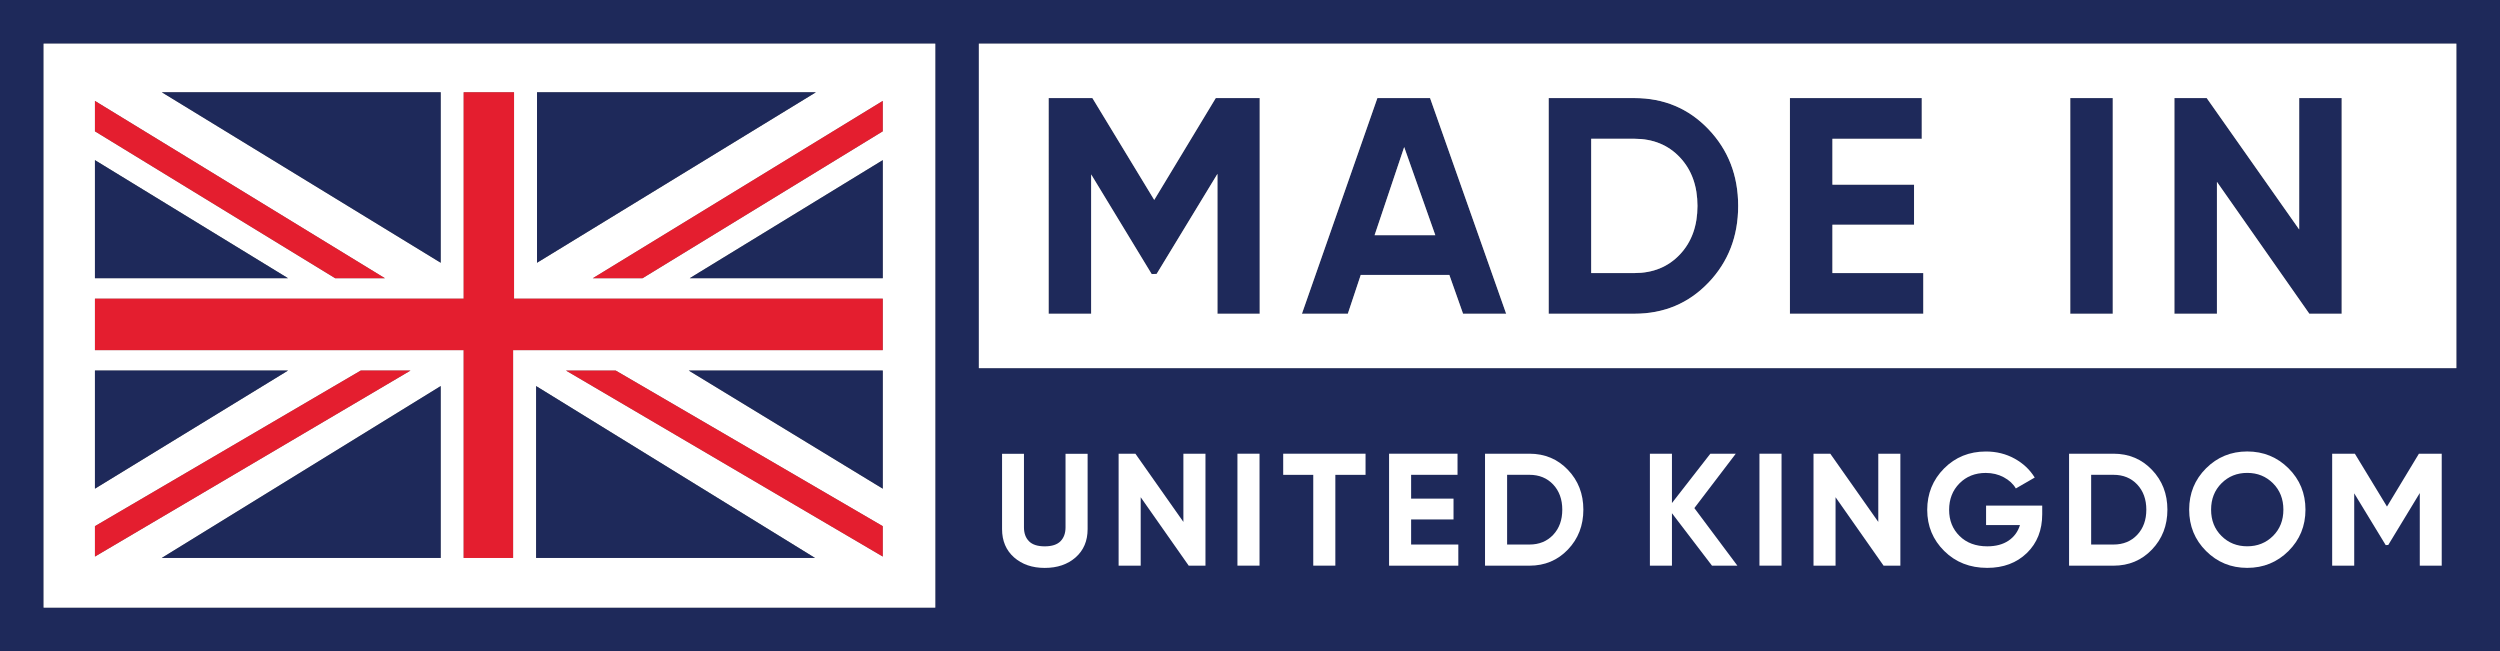 <?xml version="1.0" encoding="UTF-8"?>
<svg id="Layer_1" data-name="Layer 1" xmlns="http://www.w3.org/2000/svg" viewBox="0 0 692.8 180.46">
  <rect x="0" y="0" width="692.8" height="180.46" fill="#808080" stroke="none"/>
  <defs>
    <style>
      .cls-1 {
        fill: #1e295a;
      }

      .cls-1, .cls-2, .cls-3 {
        stroke-width: 0px;
      }

      .cls-2 {
        fill: #fff;
      }

      .cls-3 {
        fill: #e41e2f;
      }
    </style>
  </defs>
  <polygon class="cls-1" points="336.91 27.18 319.86 55.4 302.72 27.18 290.6 27.18 290.6 86.95 302.38 86.95 302.38 48.34 319.16 75.96 320.53 75.91 337.39 48.19 337.39 86.95 349.09 86.95 349.09 27.18 336.91 27.18"/>
  <path class="cls-1" d="M396.3,27.18h-14.6l-20.91,59.76h12.72l3.58-10.75h24.55l3.8,10.75h11.95l-21.09-59.76ZM380.93,65.17l8.19-24.42,8.63,24.42h-16.82Z"/>
  <path class="cls-1" d="M473.44,35.8c-5.5-5.75-12.34-8.63-20.53-8.63h-23.74v59.77h23.74c8.19,0,15.03-2.87,20.53-8.62,5.49-5.75,8.24-12.84,8.24-21.27s-2.75-15.5-8.24-21.26M465.54,70.51c-3.24,3.45-7.45,5.17-12.63,5.17h-11.96v-37.22h11.96c5.18,0,9.39,1.71,12.63,5.16,3.24,3.45,4.86,7.93,4.86,13.45s-1.62,10.01-4.86,13.45"/>
  <polygon class="cls-1" points="507.8 75.68 507.8 62.27 530.43 62.27 530.43 51.17 507.8 51.17 507.8 38.45 532.56 38.45 532.56 27.18 496.02 27.18 496.02 86.94 532.99 86.94 532.99 75.68 507.8 75.68"/>
  <rect class="cls-1" x="573.71" y="27.18" width="11.78" height="59.77"/>
  <polygon class="cls-1" points="637.15 27.18 637.15 63.59 611.52 27.18 602.57 27.18 602.57 86.95 614.35 86.95 614.35 50.41 639.96 86.95 648.92 86.95 648.92 27.18 637.15 27.18"/>
  <path class="cls-1" d="M692.8,180.46V0H0v180.46h692.8ZM12.09,168.37V12.1h247.09v156.27H12.09ZM271.27,102.02V12.1h409.44v89.92h-409.44Z"/>
  <path class="cls-2" d="M259.18,168.37V12.1H12.09v156.27h247.09ZM148.82,25.56h77.29l-77.29,47.25V25.56ZM122.13,25.56v47.25L44.83,25.56h77.3ZM26.31,27.97l80.36,49.14h-13.78L26.31,36.39v-8.42ZM26.31,44.38l53.5,32.72H26.31v-32.72ZM26.31,102.69h53.5l-53.5,32.72v-32.72ZM26.31,145.81l73.66-43.12h13.78l-87.44,51.54v-8.42ZM122.13,154.62H44.83l77.3-47.63v47.63ZM148.56,154.62v-47.63l77.3,47.63h-77.3ZM244.63,154.23l-87.78-51.54h13.78l73.99,43.12v8.42ZM244.63,135.42l-53.75-32.72h53.75v32.72ZM244.63,97.03h-102.44v57.59h-13.7v-57.59H26.31v-14.26h102.19V25.56h13.95v57.21h102.19v14.26ZM244.63,77.1h-53.5l53.5-32.72v32.72ZM244.63,36.39l-66.58,40.72h-13.78l80.36-49.14v8.42Z"/>
  <path class="cls-2" d="M680.7,102.02V12.1h-409.44v89.92h409.44ZM349.09,86.94h-11.71v-38.76l-16.85,27.72-1.38.05-16.77-27.62v38.61h-11.78V27.18h12.13l17.13,28.22,17.05-28.22h12.18v59.77ZM405.44,86.94l-3.8-10.75h-24.55l-3.58,10.75h-12.72l20.91-59.77h14.6l21.09,59.77h-11.95ZM473.44,78.32c-5.49,5.75-12.34,8.62-20.53,8.62h-23.74V27.18h23.74c8.19,0,15.04,2.88,20.53,8.63,5.49,5.75,8.24,12.84,8.24,21.26s-2.75,15.51-8.24,21.26M532.99,86.94h-36.97V27.18h36.54v11.28h-24.76v12.72h22.62v11.09h-22.62v13.41h25.18v11.27ZM573.71,86.94V27.18h11.78v59.77h-11.78ZM648.93,86.94h-8.97l-25.6-36.54v36.54h-11.79V27.18h8.96l25.62,36.41V27.18h11.78v59.77Z"/>
  <path class="cls-2" d="M470.4,57.06c0,5.53-1.62,10.01-4.86,13.45-3.24,3.44-7.46,5.16-12.63,5.16h-11.96v-37.22h11.96c5.17,0,9.39,1.72,12.63,5.16,3.24,3.45,4.86,7.93,4.86,13.45"/>
  <polygon class="cls-2" points="397.75 65.17 380.93 65.17 389.13 40.76 397.75 65.17"/>
  <path class="cls-2" d="M289.52,157.38c-3.46,0-6.29-.97-8.51-2.92-2.21-1.96-3.32-4.57-3.32-7.84v-20.87h6.07v20.38c0,1.63.46,2.91,1.39,3.85.93.95,2.39,1.42,4.37,1.42s3.44-.48,4.37-1.42c.93-.95,1.39-2.23,1.39-3.85v-20.38h6.12v20.87c0,3.28-1.11,5.89-3.32,7.84-2.22,1.95-5.07,2.92-8.56,2.92"/>
  <polygon class="cls-2" points="327.94 125.73 334.06 125.73 334.06 156.75 329.41 156.75 316.11 137.79 316.11 156.75 309.99 156.75 309.99 125.73 314.64 125.73 327.94 144.63 327.94 125.73"/>
  <rect class="cls-2" x="342.92" y="125.73" width="6.12" height="31.02"/>
  <polygon class="cls-2" points="378.42 125.73 378.42 131.59 370.05 131.59 370.05 156.75 363.93 156.75 363.93 131.59 355.6 131.59 355.6 125.73 378.42 125.73"/>
  <polygon class="cls-2" points="391.05 150.9 404.13 150.9 404.13 156.76 384.94 156.76 384.94 125.73 403.91 125.73 403.91 131.58 391.05 131.58 391.05 138.18 402.8 138.18 402.8 143.95 391.05 143.95 391.05 150.9"/>
  <path class="cls-2" d="M423.85,125.73c4.25,0,7.81,1.49,10.66,4.48,2.85,2.98,4.27,6.66,4.27,11.03s-1.42,8.06-4.27,11.04c-2.85,2.99-6.41,4.48-10.66,4.48h-12.32v-31.03h12.32ZM423.85,150.9c2.69,0,4.88-.9,6.56-2.68,1.69-1.79,2.53-4.12,2.53-6.98s-.85-5.19-2.53-6.98c-1.68-1.78-3.87-2.68-6.56-2.68h-6.2v19.32h6.2Z"/>
  <polygon class="cls-2" points="481.46 156.75 474.42 156.75 463.33 142.22 463.33 156.75 457.22 156.75 457.22 125.73 463.33 125.73 463.33 139.4 473.97 125.73 481.02 125.73 469.54 140.8 481.46 156.75"/>
  <rect class="cls-2" x="487.58" y="125.73" width="6.12" height="31.02"/>
  <polygon class="cls-2" points="520.51 125.73 526.63 125.73 526.63 156.75 521.97 156.75 508.67 137.79 508.67 156.75 502.56 156.75 502.56 125.73 507.21 125.73 520.51 144.63 520.51 125.73"/>
  <path class="cls-2" d="M565.94,140.09v2.39c0,4.44-1.42,8.02-4.25,10.77-2.84,2.75-6.5,4.12-11,4.12-4.79,0-8.75-1.56-11.9-4.67-3.14-3.11-4.72-6.92-4.72-11.41s1.56-8.34,4.68-11.48c3.12-3.13,6.98-4.69,11.59-4.69,2.9,0,5.54.65,7.94,1.97,2.39,1.32,4.25,3.07,5.58,5.25l-5.23,3.02c-.74-1.27-1.86-2.3-3.35-3.1s-3.15-1.2-4.99-1.2c-2.95,0-5.38.97-7.29,2.9-1.91,1.93-2.86,4.38-2.86,7.33s.97,5.34,2.9,7.25,4.5,2.86,7.69,2.86c2.37,0,4.32-.53,5.87-1.57,1.55-1.05,2.61-2.49,3.17-4.32h-9.39v-5.4h15.55Z"/>
  <path class="cls-2" d="M585.7,125.73c4.25,0,7.81,1.49,10.66,4.48,2.85,2.98,4.27,6.66,4.27,11.03s-1.42,8.06-4.27,11.04c-2.85,2.99-6.41,4.48-10.66,4.48h-12.32v-31.03h12.32ZM585.7,150.9c2.69,0,4.88-.9,6.56-2.68,1.69-1.79,2.53-4.12,2.53-6.98s-.85-5.19-2.53-6.98c-1.68-1.78-3.87-2.68-6.56-2.68h-6.2v19.32h6.2Z"/>
  <path class="cls-2" d="M634.19,152.7c-3.13,3.11-6.94,4.67-11.44,4.67s-8.29-1.56-11.41-4.67c-3.12-3.12-4.68-6.93-4.68-11.46s1.56-8.34,4.68-11.46c3.12-3.11,6.92-4.67,11.41-4.67s8.31,1.56,11.44,4.67c3.13,3.11,4.7,6.93,4.7,11.46s-1.57,8.34-4.7,11.46M615.62,148.53c1.92,1.91,4.3,2.86,7.13,2.86s5.21-.95,7.14-2.86c1.92-1.91,2.88-4.34,2.88-7.29s-.96-5.39-2.88-7.31c-1.93-1.92-4.3-2.88-7.14-2.88s-5.21.96-7.13,2.88c-1.92,1.92-2.88,4.36-2.88,7.31s.96,5.38,2.88,7.29"/>
  <polygon class="cls-2" points="676.65 125.73 676.65 156.75 670.57 156.75 670.57 136.63 661.83 151.03 661.12 151.05 652.4 136.71 652.4 156.75 646.29 156.75 646.29 125.73 652.58 125.73 661.48 140.38 670.33 125.73 676.65 125.73"/>
  <polygon class="cls-1" points="79.81 77.1 26.31 77.1 26.31 44.38 79.81 77.1"/>
  <polygon class="cls-1" points="122.12 25.56 122.12 72.81 44.83 25.56 122.12 25.56"/>
  <polygon class="cls-3" points="106.67 77.1 92.89 77.1 26.31 36.39 26.31 27.97 106.67 77.1"/>
  <polygon class="cls-1" points="244.63 44.38 244.63 77.1 191.13 77.1 244.63 44.38"/>
  <polygon class="cls-1" points="226.11 25.56 148.82 72.81 148.82 25.56 226.11 25.56"/>
  <polygon class="cls-3" points="244.63 27.96 244.63 36.38 178.05 77.1 164.27 77.1 244.63 27.96"/>
  <polygon class="cls-3" points="244.63 82.77 244.63 97.03 142.19 97.03 142.19 154.62 128.49 154.62 128.49 97.03 26.31 97.03 26.31 82.77 128.49 82.77 128.49 25.57 142.45 25.57 142.45 82.77 244.63 82.77"/>
  <polygon class="cls-1" points="244.63 102.69 244.63 135.42 190.88 102.69 244.63 102.69"/>
  <polygon class="cls-1" points="225.86 154.62 148.57 154.62 148.57 106.99 225.86 154.62"/>
  <polygon class="cls-3" points="244.63 145.81 244.63 154.23 156.86 102.7 170.64 102.7 244.63 145.81"/>
  <polygon class="cls-1" points="79.81 102.69 26.31 135.42 26.31 102.69 79.81 102.69"/>
  <polygon class="cls-1" points="122.12 106.99 122.12 154.61 44.83 154.61 122.12 106.99"/>
  <polygon class="cls-3" points="113.75 102.69 26.31 154.23 26.31 145.81 99.96 102.69 113.75 102.69"/>
</svg>